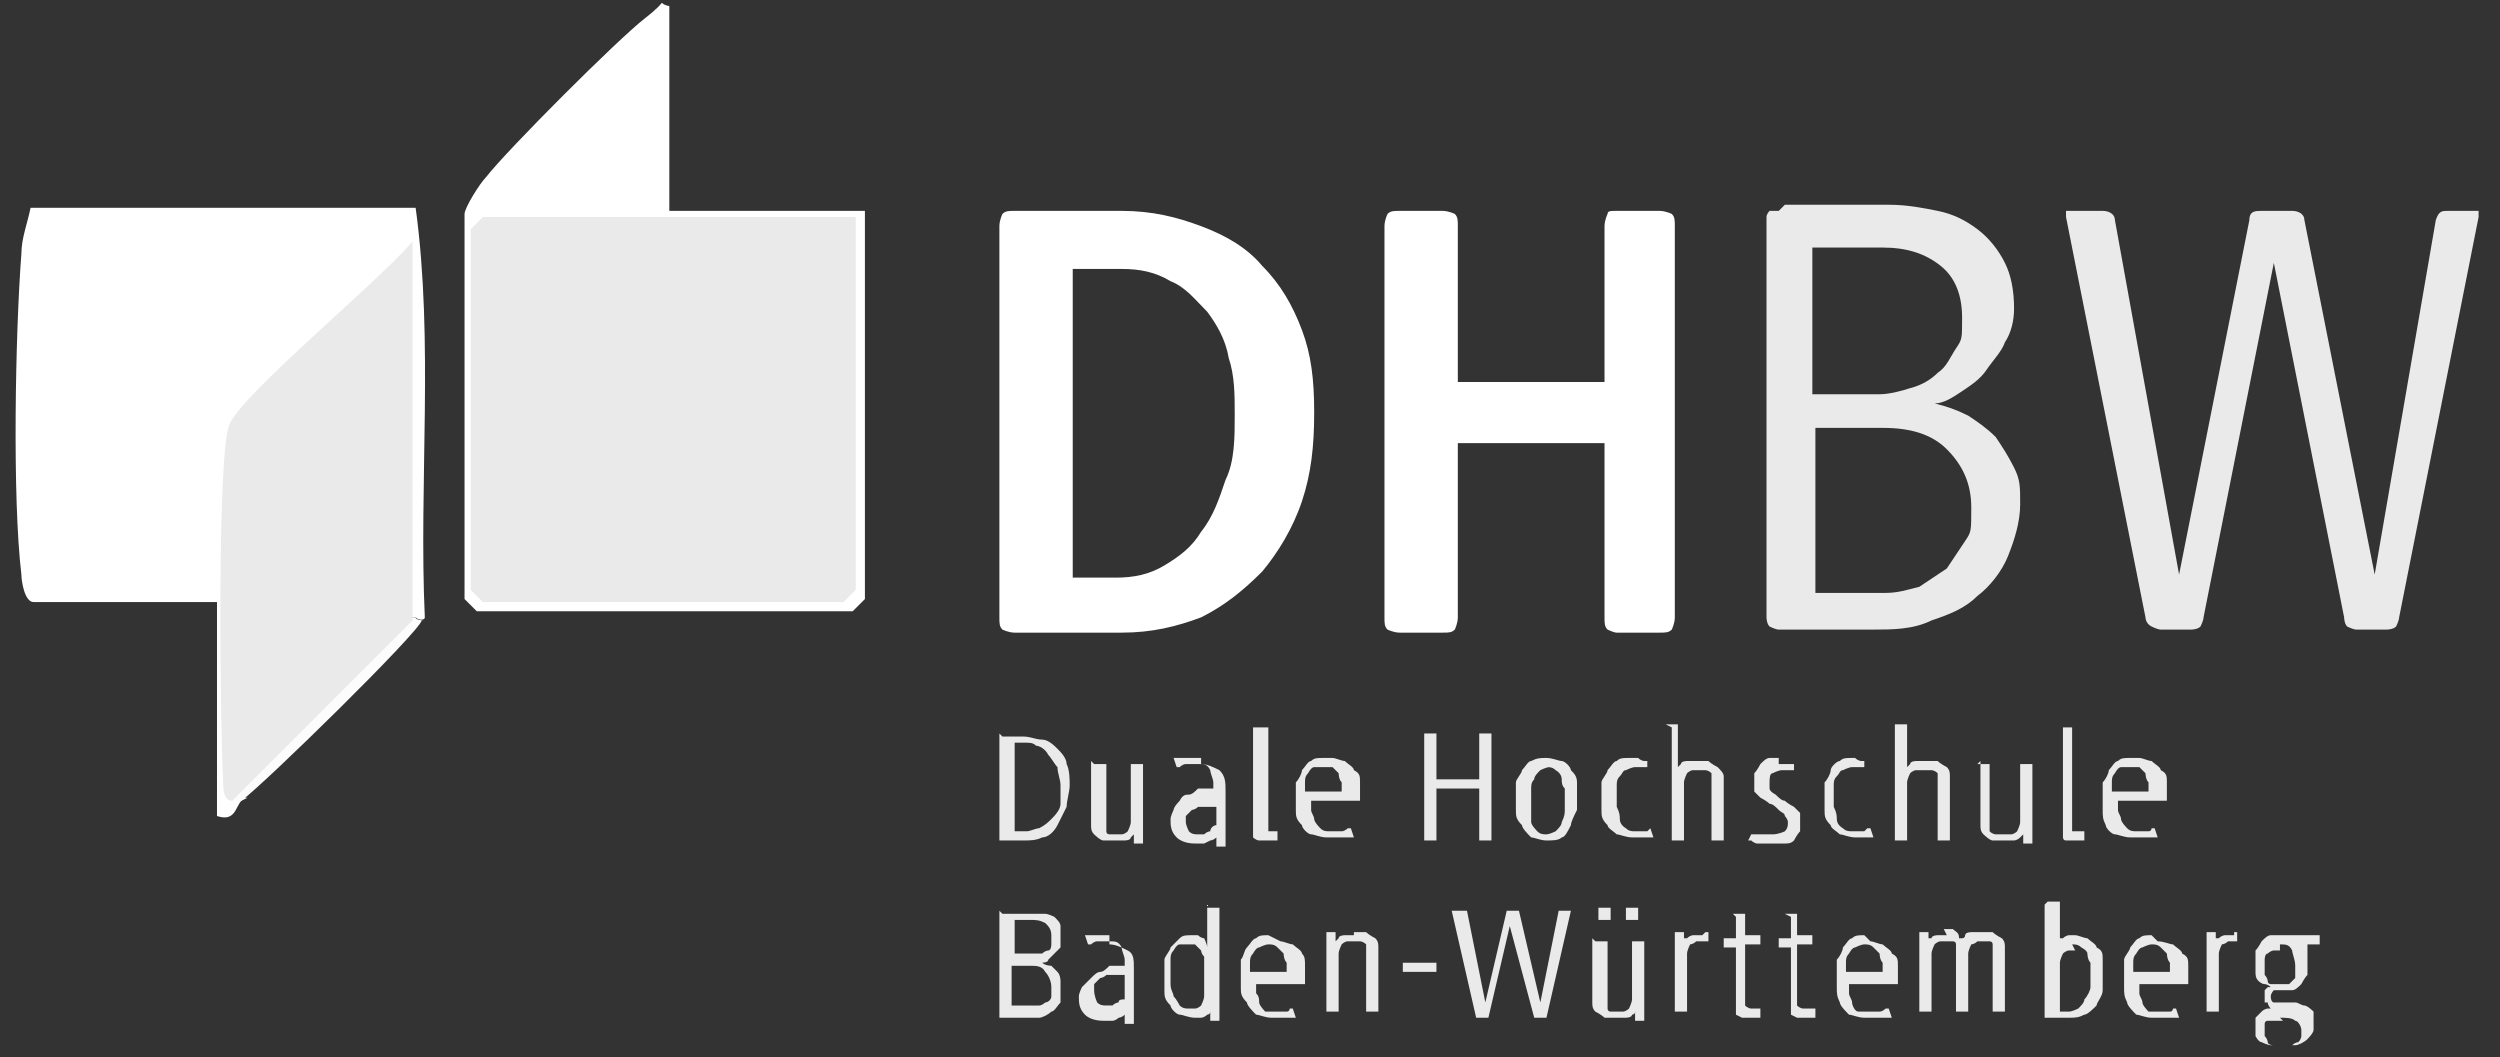<?xml version="1.0" encoding="UTF-8"?>
<svg id="Ebene_1" xmlns="http://www.w3.org/2000/svg" xmlns:xlink="http://www.w3.org/1999/xlink" version="1.1" viewBox="0 0 81.8 34.6">
  <rect x="0" y="0" width="81.8" height="34.6" fill="#333333" stroke="none"/>
  <!-- Generator: Adobe Illustrator 29.2.0, SVG Export Plug-In . SVG Version: 2.1.0 Build 108)  -->
  <defs>
    <style>
      .st0 {
        fill: #eaeaea;
      }

      .st1 {
        fill: #fff;
      }

      .st2 {
        fill: #fcfcfc;
      }
    </style>
  </defs>
  <path class="st1" d="M7.9,26.2c-.2.2-.2.7-.8.5v-7H1.1c-.3,0-.4-.7-.4-.9-.3-2.5-.2-7.9,0-10.5,0-.5.2-1,.3-1.5h12.6c.6,4.4.1,9,.3,13.4,0,.1-.2.1-.3,0-.2,0-.4,0-.5-.2v-10.8c-.2-.3-5.2,4.6-5,5.4,0,4-.2,7.8-.3,11.5h.3Z"/>
  <path class="st1" d="M21.9.2v6.7h6.4v12.7s-.4.4-.4.4h-12.3s-.4-.4-.4-.4V7c0-.2.5-1,.7-1.2.7-.9,4.3-4.5,5.2-5.2s.3-.5.8-.4Z"/>
  <path class="st2" d="M13.8,20.3c-.1.4-5.1,5.3-5.9,5.9h-.3c0,0-.1-.2-.1-.2.1-.7,4.5-5.2,5.4-5.8h.7c0,.1.3.1.3.1Z"/>
  <path class="st0" d="M13.5,20.3l-5.9,5.9c-.3,0-.3-.4-.3-.7-.1-1.7-.2-10.6.2-11.6s4.8-4.6,6-6v12.3Z"/>
  <path class="st0" d="M28,7.1v12.2s-.4.4-.4.4h-11.8s-.4-.4-.4-.4V7.5s.4-.4.4-.4h12.2Z"/>
  <path id="path238" class="st0" d="M58.2,6.9c0,0-.2,0-.3,0,0,0-.1.1-.1.2v13.1c0,0,0,.2.1.3,0,0,.2.1.3.1h3.1c.6,0,1.3,0,1.9-.3.6-.2,1.1-.4,1.5-.8.4-.3.8-.8,1-1.3.2-.5.4-1.1.4-1.7s0-.8-.2-1.2c-.2-.4-.4-.7-.6-1-.3-.3-.6-.5-.9-.7-.4-.2-.7-.3-1.1-.4.3,0,.6-.2.9-.4.3-.2.6-.4.8-.7.2-.3.5-.6.6-.9.2-.3.3-.7.3-1.1,0-.6-.1-1.1-.3-1.5-.2-.4-.5-.8-.9-1.1-.4-.3-.8-.5-1.3-.6-.5-.1-1-.2-1.6-.2h-3.4,0ZM67.8,6.9c0,0-.2,0-.2,0,0,0,0,.1,0,.2l2.6,13.1c0,0,0,.2.2.3,0,0,.2.1.3.1h1c0,0,.2,0,.3-.1,0,0,.1-.2.1-.3l2.3-11.6,2.3,11.6c0,0,0,.2.1.3,0,0,.2.1.3.1h1c0,0,.2,0,.3-.1,0,0,.1-.2.1-.3l2.6-13.1c0,0,0-.2,0-.2,0,0-.1,0-.2,0h-.8c-.2,0-.3,0-.4.3l-2,11.6-2.3-11.6c0-.2-.2-.3-.4-.3h-1c-.2,0-.4,0-.4.3l-2.3,11.6-2.1-11.6c0-.2-.2-.3-.4-.3h-.9ZM59.3,8.1h2.3c.8,0,1.4.2,1.9.6.5.4.7,1,.7,1.7s0,.7-.2,1c-.2.3-.3.6-.6.8-.2.2-.5.4-.9.5-.3.1-.7.2-1,.2h-2.2v-4.8h0ZM59.3,14h2.3c.9,0,1.6.2,2.1.7.5.5.8,1.1.8,1.9s0,.8-.2,1.1c-.2.3-.4.6-.6.9-.3.2-.6.4-.9.6-.4.1-.7.2-1.1.2h-2.3v-5.4h0ZM41,23.8v3.1c0,0,0,.2,0,.3,0,0,0,.1,0,.2,0,0,.1.1.2.1,0,0,.2,0,.3,0s.1,0,.2,0c0,0,.1,0,.1,0v-.3c-.1,0-.2,0-.2,0h0c0,0-.1,0-.1,0,0,0,0-.1,0-.3v-3.1h-.4,0ZM54.7,23.8v3.7h.4v-1.9h0c0-.1.1-.3.1-.3,0,0,.1-.1.2-.1,0,0,.2,0,.2,0s.1,0,.2,0c0,0,.1,0,.2.1,0,0,0,.1,0,.2,0,0,0,.1,0,.2v1.8h.4v-1.8c0-.1,0-.2,0-.3,0-.1-.1-.2-.2-.3,0,0-.2-.1-.3-.2-.1,0-.2,0-.4,0s-.2,0-.3,0c0,0-.2,0-.2.1,0,0-.1.1-.1.1h0c0,.1,0-1.4,0-1.4h-.4ZM62,23.8v3.7h.4v-1.9h0c0-.1.1-.3.1-.3,0,0,.1-.1.2-.1,0,0,.2,0,.3,0s.1,0,.2,0c0,0,.1,0,.2.1,0,0,0,.1,0,.2,0,0,0,.1,0,.2v1.8h.4v-1.8c0-.1,0-.2,0-.3,0-.1,0-.2-.1-.3,0,0-.2-.1-.3-.2-.1,0-.2,0-.4,0s-.2,0-.3,0c0,0-.2,0-.2.1,0,0-.1.1-.1.1h0c0,.1,0-1.4,0-1.4h-.4ZM67.5,23.8v3.1c0,0,0,.2,0,.3,0,0,0,.1,0,.2,0,0,0,.1.1.1,0,0,.2,0,.3,0s.1,0,.2,0c0,0,.1,0,.1,0v-.3c-.1,0-.2,0-.2,0h-.1c0,0-.1,0-.1,0,0,0,0-.1,0-.3v-3.1h-.4ZM32.7,24v3.5h.8c.2,0,.4,0,.6-.1.2,0,.4-.2.5-.4.1-.2.2-.4.3-.6,0-.2.1-.5.1-.7s0-.5-.1-.7c0-.2-.2-.4-.3-.5-.1-.1-.3-.3-.5-.3-.2,0-.4-.1-.6-.1h-.7ZM46.6,24v3.5h.4v-1.7h1.4v1.7h.4v-3.5h-.4v1.5h-1.4v-1.5h-.4ZM33.1,24.3h.4c.2,0,.3,0,.4.1.1,0,.3.1.4.3.1.1.2.3.3.4,0,.2.1.4.1.6s0,.4,0,.6c0,.2-.2.4-.3.5-.1.1-.2.2-.4.3-.1,0-.3.1-.4.1h-.4v-2.9h0ZM39.3,24.8c0,0-.2,0-.3,0,0,0-.2,0-.3,0,0,0-.1,0-.2,0h-.1s.1.3.1.3h.1c0,0,.1-.1.2-.1,0,0,.1,0,.2,0,0,0,.1,0,.2,0,.2,0,.3,0,.4.2,0,.1.1.3.1.4v.2h-.5c-.1.1-.2.2-.3.2-.1,0-.2,0-.3.2,0,0-.2.2-.2.3,0,0-.1.2-.1.3,0,.2,0,.4.2.6.1.1.3.2.6.2s.2,0,.3,0c0,0,.2-.1.2-.1,0,0,.1,0,.2-.1h0c0-.1,0,.3,0,.3h.3v-1.8c0-.3,0-.5-.2-.7-.2-.1-.4-.2-.6-.2h0ZM43.3,24.8c-.2,0-.3,0-.4.1-.1,0-.2.2-.3.3,0,.1-.1.3-.2.4,0,.2,0,.3,0,.4s0,.3,0,.5c0,.2,0,.3.2.5,0,.1.2.3.3.3.1,0,.3.1.5.1s.2,0,.3,0c0,0,.2,0,.3,0,0,0,.1,0,.2,0h.1s-.1-.3-.1-.3h-.1c0,0-.1.1-.2.1,0,0-.1,0-.2,0,0,0-.1,0-.2,0-.1,0-.2,0-.3-.1,0,0-.2-.2-.2-.3,0-.1-.1-.2-.1-.3,0-.1,0-.2,0-.3h1.6c0-.3,0-.4,0-.6,0-.2,0-.3-.2-.4,0-.1-.2-.2-.3-.3-.1,0-.3-.1-.4-.1ZM50.6,24.8c-.2,0-.3,0-.5.1-.1,0-.2.2-.3.3,0,.1-.2.3-.2.4,0,.2,0,.3,0,.4s0,.3,0,.5c0,.2,0,.3.2.5,0,.1.2.3.3.4.1,0,.3.1.5.1s.4,0,.5-.1c.1,0,.2-.2.3-.4,0-.1.1-.3.2-.5,0-.2,0-.3,0-.5s0-.3,0-.4c0-.2-.1-.3-.2-.4,0-.1-.2-.3-.3-.3-.1,0-.3-.1-.5-.1h0ZM53.3,24.8c-.2,0-.3,0-.4.1-.1,0-.2.2-.3.3,0,.1-.2.3-.2.4,0,.2,0,.3,0,.4s0,.4,0,.5c0,.2,0,.3.2.5,0,.1.2.2.3.3.1,0,.3.1.5.1s.2,0,.3,0c0,0,.1,0,.2,0,0,0,.1,0,.1,0h.1s-.1-.3-.1-.3h0c0,0-.1.1-.1.1,0,0-.1,0-.2,0,0,0-.1,0-.2,0-.1,0-.2,0-.3-.1,0,0-.2-.1-.2-.3,0-.1,0-.2-.1-.4,0-.1,0-.3,0-.4s0-.2,0-.3c0-.1,0-.2.1-.3s.1-.2.2-.2c0,0,.2-.1.3-.1h.2s.1,0,.1,0h.1c0,0,0,.1,0,.1v-.3c.1,0,0,0,0,0h-.1c0,0-.1,0-.2-.1,0,0-.2,0-.2,0h0ZM58.2,24.8c-.1,0-.2,0-.3,0-.1,0-.2.1-.3.2,0,0-.1.2-.2.3,0,0,0,.2,0,.3s0,.2,0,.3c0,0,.1.1.2.2,0,0,.2.1.3.2.1,0,.2.1.3.2s.2.1.2.2c0,0,.1.1.1.2,0,.1,0,.2-.1.3,0,0-.2.1-.4.1s-.1,0-.2,0c0,0-.1,0-.2,0,0,0-.1,0-.2,0h-.1c0,0-.1.2-.1.2h.1c0,0,.1.1.2.1,0,0,.2,0,.3,0,0,0,.2,0,.3,0s.2,0,.3,0c.1,0,.2,0,.3-.1,0,0,.1-.2.2-.3,0,0,0-.2,0-.3s0-.2,0-.3c0,0-.1-.1-.2-.2,0,0-.2-.1-.3-.2-.1,0-.2-.1-.3-.2,0,0-.2-.1-.2-.2,0,0,0-.1,0-.2,0-.1,0-.3.1-.3,0,0,.2-.1.3-.1h.1s.2,0,.2,0h.1c0,0,0,.1,0,.1v-.3c.1,0,0,0,0,0,0,0,0,0-.1,0s-.1,0-.2,0c0,0-.1,0-.2,0h0ZM60.6,24.8c-.2,0-.3,0-.4.1-.1,0-.3.2-.3.3,0,.1-.1.3-.2.4,0,.2,0,.3,0,.4s0,.4,0,.5c0,.2,0,.3.2.5,0,.1.2.2.3.3.1,0,.3.1.5.1s.2,0,.3,0c0,0,.2,0,.2,0,0,0,.1,0,.1,0h0s-.1-.3-.1-.3h-.1c0,0-.1.1-.1.1,0,0-.1,0-.2,0,0,0-.1,0-.2,0-.1,0-.2,0-.3-.1,0,0-.2-.1-.2-.3,0-.1,0-.2-.1-.4,0-.1,0-.3,0-.4s0-.2,0-.3c0-.1,0-.2.1-.3s.1-.2.2-.2c0,0,.2-.1.3-.1h.1s.2,0,.2,0h.1c0,0,0,.1,0,.1v-.3c.1,0,0,0,0,0h-.1c0,0-.1,0-.2-.1,0,0-.2,0-.2,0h0ZM69.7,24.8c-.2,0-.3,0-.4.1-.1,0-.2.2-.3.3,0,.1-.1.3-.2.4,0,.2,0,.3,0,.4s0,.3,0,.5c0,.2,0,.3.1.5,0,.1.2.3.3.3.1,0,.3.1.5.1s.2,0,.3,0c0,0,.2,0,.3,0,0,0,.1,0,.2,0h.1s-.1-.3-.1-.3h-.1c0,0,0,.1-.1.1,0,0-.1,0-.2,0,0,0-.1,0-.2,0-.1,0-.2,0-.3-.1,0,0-.2-.2-.2-.3,0-.1-.1-.2-.1-.3,0-.1,0-.2,0-.3h1.6c0-.3,0-.4,0-.6,0-.2,0-.3-.2-.4,0-.1-.2-.2-.3-.3-.1,0-.3-.1-.4-.1h0ZM35.7,24.9v1.8c0,.1,0,.2,0,.3,0,.1,0,.2.1.3,0,0,.2.2.3.2.1,0,.2,0,.4,0s.2,0,.3,0c0,0,.2,0,.2-.1,0,0,.1-.1.1-.1h0c0,0,0,.3,0,.3h.3v-2.6h-.4v1.9h0c0,.1-.1.3-.1.3,0,0-.1.1-.2.1,0,0-.1,0-.2,0s-.2,0-.2,0c0,0-.1,0-.1-.1,0,0,0-.1,0-.2,0,0,0-.2,0-.2v-1.8h-.4,0ZM64.8,24.9v1.8c0,.1,0,.2,0,.3,0,.1,0,.2.1.3,0,0,.2.2.3.2.1,0,.2,0,.4,0s.2,0,.3,0c0,0,.1,0,.2-.1,0,0,.1-.1.1-.1h0c0,0,0,.3,0,.3h.3v-2.6h-.4v1.9h0c0,.1-.1.3-.1.3,0,0-.1.1-.2.1,0,0-.2,0-.3,0s-.2,0-.2,0c0,0-.1,0-.2-.1,0,0,0-.1,0-.2,0,0,0-.2,0-.2v-1.8h-.4ZM43.3,25.1c.1,0,.2,0,.3,0,0,0,.1.1.2.2,0,0,0,.2.1.3,0,.1,0,.2,0,.3h-1.2c0,0,0-.2,0-.3,0-.1,0-.2.1-.3,0,0,.1-.2.2-.2,0,0,.2,0,.3,0h0ZM50.6,25.1c.1,0,.2,0,.3.1,0,0,.2.1.2.3,0,.1,0,.2.1.3,0,.1,0,.2,0,.3s0,.2,0,.4c0,.1,0,.2-.1.4,0,.1-.1.2-.2.3,0,0-.2.1-.3.1s-.2,0-.3-.1c0,0-.2-.2-.2-.3,0-.1,0-.2,0-.4,0-.1,0-.3,0-.4s0-.2,0-.3c0-.1,0-.2.1-.3,0-.1.1-.2.2-.3,0,0,.2-.1.3-.1ZM69.7,25.1c.1,0,.2,0,.3,0,0,0,.1.1.2.2,0,0,0,.2.1.3,0,.1,0,.2,0,.3h-1.2c0,0,0-.2,0-.3,0-.1,0-.2.1-.3,0,0,.1-.2.2-.2,0,0,.2,0,.3,0h0ZM39.8,26.2v.8c-.1,0-.2.1-.2.2,0,0-.1,0-.2.1,0,0-.2,0-.2,0-.1,0-.2,0-.3-.1,0,0-.1-.2-.1-.3s0-.1,0-.2c0,0,.1-.1.2-.2,0,0,.1,0,.2-.1,0,0,.2,0,.2,0h.4q0,0,0,0ZM39.5,29.6v1.4h0c0-.1-.1-.3-.1-.3,0,0-.1,0-.2-.1,0,0-.2,0-.2,0-.2,0-.3,0-.4.1s-.2.2-.3.3c0,.1-.2.3-.2.4,0,.2,0,.3,0,.5s0,.3,0,.5c0,.2,0,.3.2.5,0,.1.2.3.3.3.1,0,.3.1.5.1s.2,0,.2,0c0,0,.1,0,.2-.1,0,0,.1,0,.1-.1h0c0-.1,0,.3,0,.3h.3v-3.7h-.4ZM66.9,29.6v3.7s0,0,.1,0c0,0,.1,0,.2,0,0,0,.2,0,.3,0,0,0,.2,0,.2,0,.2,0,.3,0,.5-.1.1,0,.3-.2.4-.3,0-.1.2-.3.2-.5,0-.2,0-.3,0-.5s0-.3,0-.5c0-.2,0-.3-.2-.4,0-.1-.2-.2-.3-.3-.1,0-.3-.1-.4-.1s-.2,0-.2,0c0,0-.1,0-.2.1h-.1c0,.1,0,.2,0,.2v-1.4h-.4ZM52.5,29.7c0,0-.1,0-.2,0,0,0,0,.1,0,.2s0,.1,0,.2c0,0,.1,0,.2,0s.1,0,.2,0c0,0,0-.1,0-.2s0-.1,0-.2c0,0-.1,0-.2,0ZM53.4,29.7c0,0-.1,0-.2,0,0,0,0,.1,0,.2s0,.1,0,.2c0,0,.1,0,.2,0s.1,0,.2,0c0,0,0-.1,0-.2s0-.1,0-.2c0,0-.1,0-.2,0ZM32.7,29.8v3.5h.9c.2,0,.3,0,.4,0,.1,0,.3-.1.4-.2.1,0,.2-.2.3-.3,0-.1,0-.3,0-.4s0-.2,0-.3c0,0,0-.2-.1-.3,0,0-.1-.1-.2-.2,0,0-.2,0-.3-.1,0,0,.2,0,.2-.1,0,0,.1-.1.2-.2,0,0,.1-.1.2-.2,0,0,0-.2,0-.3,0-.2,0-.3,0-.4,0-.1-.1-.2-.2-.3,0,0-.2-.1-.3-.1-.1,0-.2,0-.4,0h-1,0ZM47.5,29.8l.8,3.5h.4l.7-3,.8,3h.4l.8-3.5h-.4l-.6,3-.7-3h-.4l-.7,3-.6-3h-.4ZM56.8,30v.7h-.4v.3h.4v1.8c0,0,0,.1,0,.2,0,0,0,.1,0,.2,0,0,0,0,.2.1,0,0,.2,0,.3,0h.1s.1,0,.1,0h.1s0,0,0,0v-.3c-.1,0-.2,0-.2,0,0,0,0,0-.1,0,0,0-.1,0-.2-.1,0,0,0-.1,0-.2v-1.8h.5v-.3h-.5v-.7h-.4ZM58.6,30v.7h-.4v.3h.4v1.8c0,0,0,.1,0,.2,0,0,0,.1,0,.2,0,0,0,0,.2.1,0,0,.2,0,.3,0h.1s.1,0,.1,0h.1s0,0,0,0v-.3c-.1,0-.2,0-.2,0,0,0-.1,0-.2,0,0,0-.1,0-.2-.1,0,0,0-.1,0-.2v-1.8h.5v-.3h-.5v-.7h-.4ZM33.1,30.1h.6c.2,0,.3,0,.5.1.1.1.2.2.2.4s0,.2,0,.3c0,0,0,.2-.1.2,0,0-.1,0-.2.1,0,0-.2,0-.3,0h-.6v-1.2h0ZM36.3,30.6c0,0-.2,0-.3,0,0,0-.2,0-.2,0,0,0-.1,0-.2,0h-.1s.1.3.1.3h.1c0,0,.1-.1.2-.1,0,0,.1,0,.2,0,0,0,.1,0,.2,0,.2,0,.3,0,.4.2,0,.1.1.3.1.4v.2h-.5c-.1.1-.2.2-.3.2-.1,0-.2.1-.3.2s-.2.2-.3.3c0,0-.1.2-.1.3,0,.2,0,.4.2.6.1.1.3.2.6.2s.2,0,.3,0c0,0,.1,0,.2-.1,0,0,.1,0,.2-.1h0c0-.1,0,.3,0,.3h.3v-1.8c0-.3,0-.5-.2-.6-.2-.1-.4-.2-.6-.2h0ZM41.5,30.6c-.2,0-.3,0-.4.1-.1,0-.2.2-.3.3s-.1.3-.2.4c0,.2,0,.3,0,.4s0,.3,0,.5c0,.2,0,.3.2.5,0,.1.2.3.3.4.1,0,.3.1.5.1s.2,0,.3,0c0,0,.2,0,.2,0,0,0,.1,0,.2,0h.1s-.1-.3-.1-.3h-.1c0,0,0,.1-.1.1,0,0-.1,0-.2,0,0,0-.2,0-.2,0-.1,0-.2,0-.3,0,0,0-.2-.2-.2-.3,0-.1,0-.2-.1-.3,0-.1,0-.2,0-.3h1.6c0-.3,0-.4,0-.6,0-.2,0-.3-.1-.4,0-.1-.2-.2-.3-.3-.1,0-.3-.1-.4-.1h0ZM44.3,30.6c0,0-.2,0-.3,0,0,0-.2,0-.2.1,0,0-.1.1-.1.1h0c0,0,0-.3,0-.3h-.3v2.6h.4v-1.9h0c0-.1.1-.3.1-.3,0,0,.1-.1.2-.1,0,0,.2,0,.2,0s.1,0,.2,0c0,0,.1,0,.2.1,0,0,0,.1,0,.2,0,0,0,.1,0,.2v1.8h.4v-1.8c0-.1,0-.2,0-.3,0-.1,0-.2-.1-.3,0,0-.2-.1-.3-.2-.1,0-.2,0-.4,0h0ZM55.7,30.6c0,0-.2,0-.3,0,0,0-.1,0-.2.1h-.1c0,.1,0,.2,0,.2v-.4h-.3v2.6h.4v-1.9h0c0-.1.1-.3.1-.3,0,0,.1,0,.2-.1,0,0,.1,0,.2,0h.1s.1,0,.1,0v-.3c.1,0,0,0,0,0h-.1s0,0,0,0ZM61,30.6c-.2,0-.3,0-.4.1-.1,0-.2.2-.3.3,0,.1-.1.3-.2.4,0,.2,0,.3,0,.4s0,.3,0,.5c0,.2,0,.3.1.5,0,.1.2.3.3.4.1,0,.3.1.5.1s.2,0,.3,0c0,0,.2,0,.3,0,0,0,.1,0,.2,0h.1s-.1-.3-.1-.3h-.1c0,0-.1.1-.2.1,0,0-.1,0-.2,0,0,0-.1,0-.2,0-.1,0-.2,0-.3,0s-.2-.2-.2-.3c0-.1-.1-.2-.1-.3,0-.1,0-.2,0-.3h1.6c0-.3,0-.4,0-.6,0-.2,0-.3-.2-.4,0-.1-.2-.2-.3-.3-.1,0-.3-.1-.4-.1h0ZM63.7,30.6c0,0-.2,0-.3,0,0,0-.2,0-.2.1h-.1c0,.1,0,.2,0,.2v-.4h-.3v2.6h.4v-1.9h0c0-.1.1-.3.1-.3,0,0,.1-.1.2-.1,0,0,.1,0,.2,0s.2,0,.2,0,.1,0,.1.1c0,0,0,.1,0,.2,0,0,0,.2,0,.2v1.8h.4v-1.9h0c0-.1.1-.3.1-.3,0,0,.1,0,.2-.1,0,0,.1,0,.2,0s.2,0,.2,0c0,0,.1,0,.1.1,0,0,0,.1,0,.2,0,0,0,.2,0,.2v1.8h.4v-1.8c0-.1,0-.2,0-.3,0-.1,0-.2-.1-.3,0,0-.2-.1-.3-.2-.1,0-.2,0-.4,0s-.2,0-.3,0c0,0-.2,0-.2.1,0,0,0,.1-.1.1h0c0,0,0,0,0,0h-.1c0-.2-.1-.2-.2-.3,0,0-.2,0-.3,0h0ZM70.4,30.6c-.2,0-.3,0-.4.1-.1,0-.2.2-.3.3,0,.1-.2.3-.2.4,0,.2,0,.3,0,.4s0,.3,0,.5c0,.2,0,.3.1.5,0,.1.2.3.3.4.1,0,.3.1.5.1s.2,0,.3,0c0,0,.2,0,.3,0,0,0,.1,0,.2,0h.1s-.1-.3-.1-.3h-.1c0,0,0,.1-.1.1,0,0-.1,0-.2,0,0,0-.1,0-.2,0-.1,0-.2,0-.3,0,0,0-.2-.2-.2-.3,0-.1-.1-.2-.1-.3,0-.1,0-.2,0-.3h1.6c0-.3,0-.4,0-.6,0-.2,0-.3-.2-.4,0-.1-.2-.2-.3-.3-.1,0-.3-.1-.5-.1h0ZM73.1,30.6c0,0-.2,0-.3,0,0,0-.1,0-.2.1h-.1c0,.1,0,.2,0,.2v-.4h-.3v2.6h.4v-1.9h0c0-.1.1-.3.1-.3,0,0,.1,0,.2-.1,0,0,.1,0,.2,0h.1s0,0,0,0v-.3c.1,0,0,0,0,0h-.1s0,0,0,0ZM74.6,30.6c-.1,0-.2,0-.3,0-.1,0-.2.1-.3.2,0,0-.1.2-.2.3,0,.1,0,.2,0,.3s0,.3,0,.4c0,.1,0,.2.1.3,0,0,.1.1.2.1,0,0,.1,0,.2.1h-.1s-.1.1-.1.1h0c0,.1,0,.2,0,.2,0,0,0,.1,0,.2h.1c0,.1.1.2.1.2h.1s-.1,0-.2,0c0,0-.1,0-.2.1,0,0-.1.1-.2.2,0,0,0,.2,0,.3s0,.2,0,.3c0,0,.1.2.2.2,0,0,.2.1.3.1.1,0,.3,0,.4,0s.3,0,.4,0c.1,0,.3-.1.4-.2,0,0,.2-.2.2-.3,0,0,0-.2,0-.3s0-.2,0-.3c0,0-.2-.2-.3-.2-.1,0-.2-.1-.3-.1-.1,0-.3,0-.4,0s-.2,0-.3,0c0,0-.1,0-.1-.2h0c0-.1.1-.2.1-.2h.1c0,0,.1,0,.1,0,.1,0,.3,0,.4,0,.1,0,.2-.1.3-.2,0,0,.1-.2.2-.3,0-.1,0-.2,0-.4s0-.1,0-.2c0,0,0-.1,0-.2h0c0-.1,0-.2,0-.2h.4v-.3h-.7s0,0-.1,0c0,0-.2,0-.2,0h0ZM52.1,30.7v1.8c0,.1,0,.2,0,.3,0,.1,0,.2.1.3,0,0,.2.1.3.2.1,0,.2,0,.4,0s.2,0,.3,0c0,0,.2,0,.2-.1,0,0,.1,0,.1-.1h0c0-.1,0,.3,0,.3h.3v-2.6h-.4v1.9h0c0,.1-.1.3-.1.3,0,0-.1.1-.2.1,0,0-.2,0-.2,0s-.2,0-.2,0c0,0-.1,0-.1-.1,0,0,0-.1,0-.2,0,0,0-.2,0-.2v-1.8h-.4ZM41.5,30.9c.1,0,.2,0,.3.1,0,0,.1.1.2.2,0,0,0,.2.1.3,0,.1,0,.2,0,.3h-1.2c0,0,0-.2,0-.3,0-.1,0-.2.1-.3,0,0,.1-.2.2-.2,0,0,.2-.1.3-.1h0ZM61,30.9c.1,0,.2,0,.3.1,0,0,.1.1.2.2,0,0,0,.2.1.3,0,.1,0,.2,0,.3h-1.2c0,0,0-.2,0-.3,0-.1,0-.2.1-.3,0,0,.1-.2.2-.2,0,0,.2-.1.3-.1h0ZM70.4,30.9c.1,0,.2,0,.3.1,0,0,.1.1.2.2,0,0,0,.2.1.3,0,.1,0,.2,0,.3h-1.2c0,0,0-.2,0-.3,0-.1,0-.2.1-.3,0,0,.1-.2.2-.2,0,0,.2-.1.3-.1h0ZM74.6,30.9c.2,0,.3,0,.4.2,0,.1.1.3.1.5s0,.2,0,.2c0,0,0,.2,0,.2,0,0-.1.1-.2.2,0,0-.2,0-.3,0s-.2,0-.3,0c0,0-.1,0-.1-.1,0,0,0-.1-.1-.2,0,0,0-.2,0-.3s0-.2,0-.2c0,0,0-.2.1-.2,0,0,.1-.1.2-.1,0,0,.1,0,.2,0h0ZM38.9,30.9c0,0,.2,0,.2,0,0,0,.1.1.2.2,0,0,0,.1.1.2h0v1.3h0c0,.1-.1.3-.1.3,0,0-.1.1-.2.1,0,0-.1,0-.2,0-.1,0-.2,0-.3-.1,0,0-.1-.2-.2-.3,0-.1-.1-.2-.1-.4,0-.1,0-.3,0-.4s0-.3,0-.4c0-.1,0-.2.1-.3,0,0,.1-.2.2-.2,0,0,.2,0,.3,0h0ZM67.8,30.9c.1,0,.2,0,.3.1,0,0,.2.1.2.2,0,0,0,.2.1.3,0,.1,0,.2,0,.4s0,.2,0,.4c0,.1-.1.3-.2.4,0,.1-.1.2-.2.3,0,0-.2.1-.3.1h-.1s-.1,0-.1,0h-.1s0,0,0,0v-1.6h0c0-.1.1-.3.1-.3,0,0,.1-.1.2-.1,0,0,.1,0,.2,0h0ZM45.9,31.5v.3h1.1v-.3h-1.1ZM33.1,31.6h.6c.2,0,.4,0,.5.2.1.1.2.3.2.5s0,.2,0,.3-.1.2-.2.2c0,0-.1.1-.2.1,0,0-.2,0-.3,0h-.6v-1.4h0ZM36.8,31.9v.8c-.1,0-.2,0-.2.1,0,0-.1,0-.2.1,0,0-.2,0-.2,0-.1,0-.2,0-.3-.1,0,0-.1-.2-.1-.4s0-.1,0-.2c0,0,.1-.1.2-.2,0,0,.1,0,.2-.1,0,0,.2,0,.2,0h.4q0,0,0,0ZM74.6,33.3c.2,0,.4,0,.5.1.1,0,.2.2.2.3s0,.1,0,.2c0,0,0,.1-.1.2,0,0-.1,0-.2.1,0,0-.2,0-.3,0s-.2,0-.3,0c0,0-.2,0-.2-.1,0,0,0-.1-.1-.2,0,0,0-.1,0-.2s0-.1,0-.2c0,0,0-.1.1-.1,0,0,.1,0,.2,0,0,0,.2,0,.3,0h0Z"/>
  <path id="path242" class="st1" d="M33.2,6.9c-.2,0-.3,0-.4.1,0,0-.1.2-.1.4v12.8c0,.2,0,.3.1.4,0,0,.2.1.4.1h3.5c1,0,1.8-.2,2.6-.5.8-.4,1.4-.9,2-1.5.5-.6,1-1.4,1.3-2.3.3-.9.4-1.8.4-2.9s-.1-1.9-.4-2.7c-.3-.8-.7-1.5-1.3-2.1-.5-.6-1.2-1-2-1.3-.8-.3-1.6-.5-2.6-.5h-3.4ZM45.8,6.9c-.2,0-.3,0-.4.1,0,0-.1.2-.1.4v12.8c0,.2,0,.3.1.4,0,0,.2.1.4.1h1.4c.2,0,.3,0,.4-.1,0,0,.1-.2.1-.4v-5.7h4.8v5.7c0,.2,0,.3.1.4,0,0,.2.1.3.1h1.4c.2,0,.3,0,.4-.1,0,0,.1-.2.1-.4V7.4c0-.2,0-.3-.1-.4,0,0-.2-.1-.4-.1h-1.4c-.2,0-.3,0-.3.1,0,0-.1.2-.1.4v5.1h-4.8v-5.1c0-.2,0-.3-.1-.4,0,0-.2-.1-.4-.1h-1.4ZM35.1,8.8h1.6c.6,0,1.1.1,1.6.4.5.2.8.6,1.2,1,.3.4.6.9.7,1.5.2.6.2,1.2.2,1.9s0,1.5-.3,2.1c-.2.6-.4,1.2-.8,1.7-.3.5-.7.8-1.2,1.1-.5.3-1,.4-1.6.4h-1.4v-10h0Z"/>
</svg>